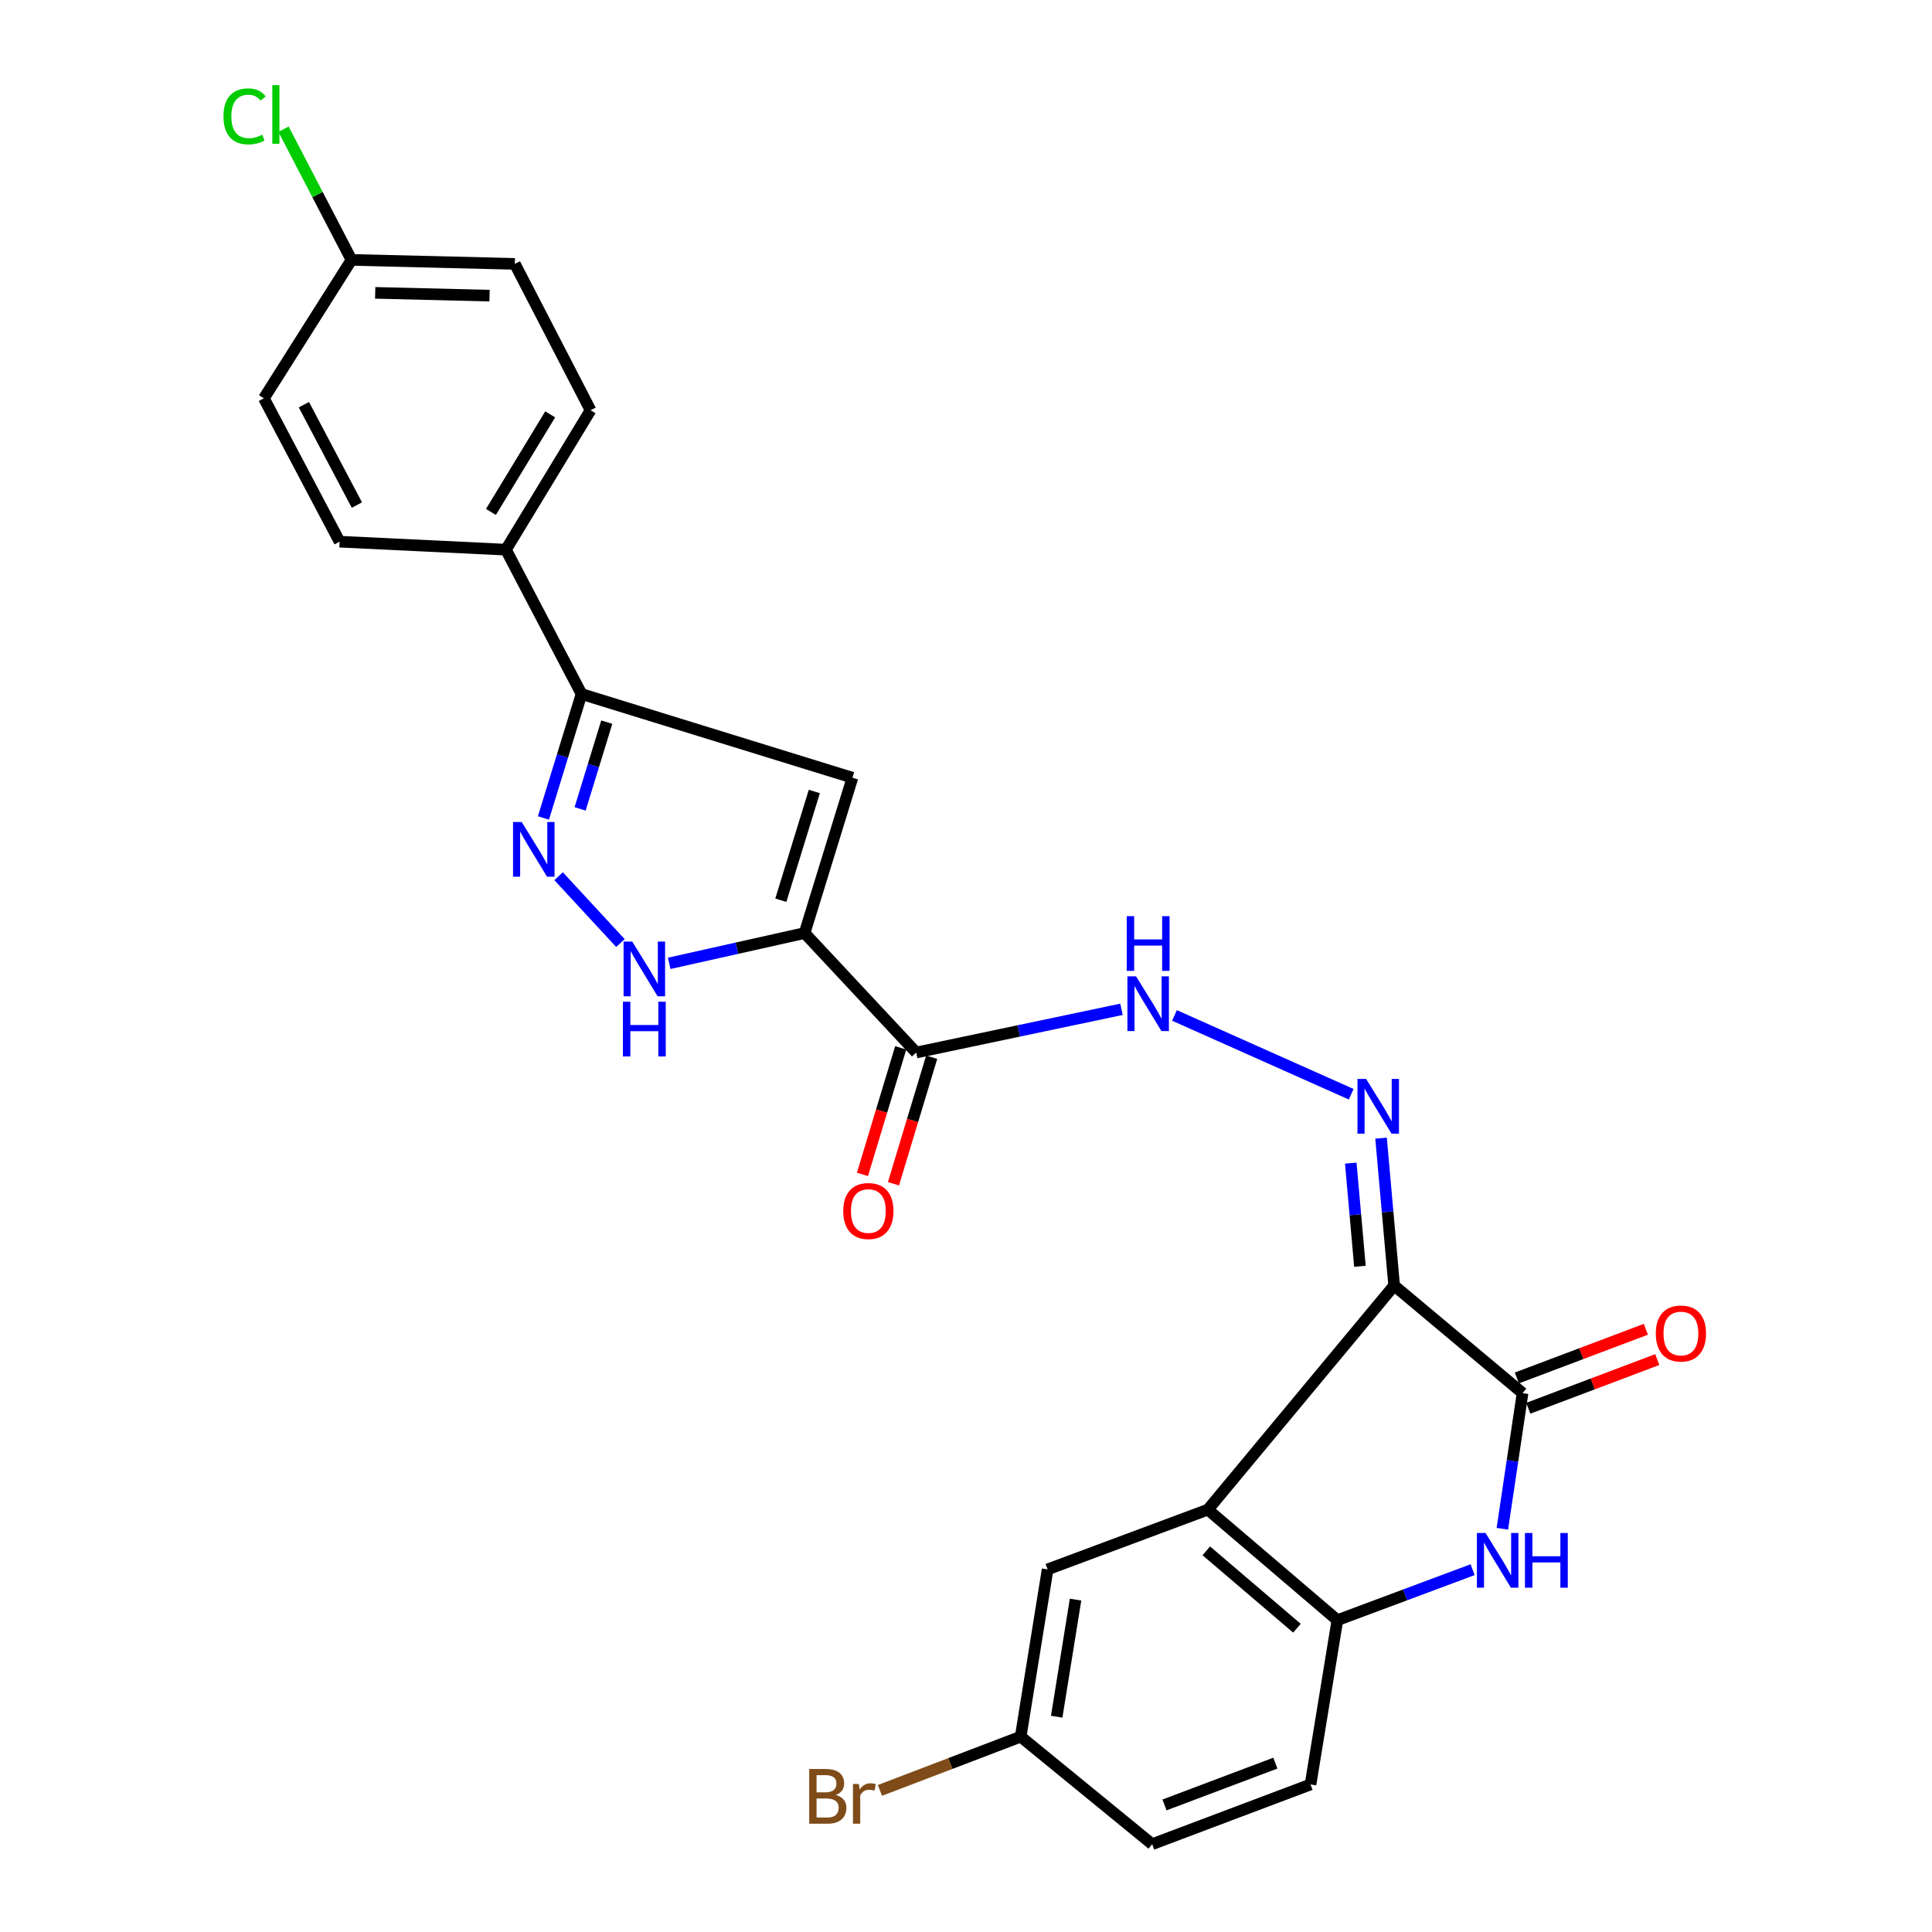 <?xml version='1.0' encoding='iso-8859-1'?>
<svg version='1.1' baseProfile='full'
              xmlns='http://www.w3.org/2000/svg'
                      xmlns:rdkit='http://www.rdkit.org/xml'
                      xmlns:xlink='http://www.w3.org/1999/xlink'
                  xml:space='preserve'
width='1000px' height='1000px' viewBox='0 0 1000 1000'>
<!-- END OF HEADER -->
<rect style='opacity:1.0;fill:#FFFFFF;stroke:none' width='1000' height='1000' x='0' y='0'> </rect>
<path class='bond-1' d='M 721.605,665.399 L 788.078,721.072' style='fill:none;fill-rule:evenodd;stroke:#000000;stroke-width:6px;stroke-linecap:butt;stroke-linejoin:miter;stroke-opacity:1' />
<path class='bond-2' d='M 721.605,665.399 L 625.202,781.382' style='fill:none;fill-rule:evenodd;stroke:#000000;stroke-width:6px;stroke-linecap:butt;stroke-linejoin:miter;stroke-opacity:1' />
<path class='bond-6' d='M 721.605,665.399 L 718.218,627.252' style='fill:none;fill-rule:evenodd;stroke:#000000;stroke-width:6px;stroke-linecap:butt;stroke-linejoin:miter;stroke-opacity:1' />
<path class='bond-6' d='M 718.218,627.252 L 714.83,589.106' style='fill:none;fill-rule:evenodd;stroke:#0000FF;stroke-width:6px;stroke-linecap:butt;stroke-linejoin:miter;stroke-opacity:1' />
<path class='bond-6' d='M 703.897,655.437 L 701.526,628.735' style='fill:none;fill-rule:evenodd;stroke:#000000;stroke-width:6px;stroke-linecap:butt;stroke-linejoin:miter;stroke-opacity:1' />
<path class='bond-6' d='M 701.526,628.735 L 699.154,602.032' style='fill:none;fill-rule:evenodd;stroke:#0000FF;stroke-width:6px;stroke-linecap:butt;stroke-linejoin:miter;stroke-opacity:1' />
<path class='bond-0' d='M 416.455,482.953 L 474.223,544.78' style='fill:none;fill-rule:evenodd;stroke:#000000;stroke-width:6px;stroke-linecap:butt;stroke-linejoin:miter;stroke-opacity:1' />
<path class='bond-4' d='M 416.455,482.953 L 441.22,402.544' style='fill:none;fill-rule:evenodd;stroke:#000000;stroke-width:6px;stroke-linecap:butt;stroke-linejoin:miter;stroke-opacity:1' />
<path class='bond-4' d='M 404.155,465.96 L 421.49,409.673' style='fill:none;fill-rule:evenodd;stroke:#000000;stroke-width:6px;stroke-linecap:butt;stroke-linejoin:miter;stroke-opacity:1' />
<path class='bond-7' d='M 416.455,482.953 L 381.412,490.792' style='fill:none;fill-rule:evenodd;stroke:#000000;stroke-width:6px;stroke-linecap:butt;stroke-linejoin:miter;stroke-opacity:1' />
<path class='bond-7' d='M 381.412,490.792 L 346.369,498.63' style='fill:none;fill-rule:evenodd;stroke:#0000FF;stroke-width:6px;stroke-linecap:butt;stroke-linejoin:miter;stroke-opacity:1' />
<path class='bond-3' d='M 788.078,721.072 L 782.848,756.18' style='fill:none;fill-rule:evenodd;stroke:#000000;stroke-width:6px;stroke-linecap:butt;stroke-linejoin:miter;stroke-opacity:1' />
<path class='bond-3' d='M 782.848,756.18 L 777.619,791.288' style='fill:none;fill-rule:evenodd;stroke:#0000FF;stroke-width:6px;stroke-linecap:butt;stroke-linejoin:miter;stroke-opacity:1' />
<path class='bond-14' d='M 791.036,728.912 L 824.423,716.314' style='fill:none;fill-rule:evenodd;stroke:#000000;stroke-width:6px;stroke-linecap:butt;stroke-linejoin:miter;stroke-opacity:1' />
<path class='bond-14' d='M 824.423,716.314 L 857.81,703.716' style='fill:none;fill-rule:evenodd;stroke:#FF0000;stroke-width:6px;stroke-linecap:butt;stroke-linejoin:miter;stroke-opacity:1' />
<path class='bond-14' d='M 785.12,713.233 L 818.507,700.635' style='fill:none;fill-rule:evenodd;stroke:#000000;stroke-width:6px;stroke-linecap:butt;stroke-linejoin:miter;stroke-opacity:1' />
<path class='bond-14' d='M 818.507,700.635 L 851.894,688.037' style='fill:none;fill-rule:evenodd;stroke:#FF0000;stroke-width:6px;stroke-linecap:butt;stroke-linejoin:miter;stroke-opacity:1' />
<path class='bond-9' d='M 625.202,781.382 L 692.223,838.591' style='fill:none;fill-rule:evenodd;stroke:#000000;stroke-width:6px;stroke-linecap:butt;stroke-linejoin:miter;stroke-opacity:1' />
<path class='bond-9' d='M 624.375,802.709 L 671.29,842.755' style='fill:none;fill-rule:evenodd;stroke:#000000;stroke-width:6px;stroke-linecap:butt;stroke-linejoin:miter;stroke-opacity:1' />
<path class='bond-12' d='M 625.202,781.382 L 542.25,812.309' style='fill:none;fill-rule:evenodd;stroke:#000000;stroke-width:6px;stroke-linecap:butt;stroke-linejoin:miter;stroke-opacity:1' />
<path class='bond-26' d='M 762.23,812.469 L 727.227,825.53' style='fill:none;fill-rule:evenodd;stroke:#0000FF;stroke-width:6px;stroke-linecap:butt;stroke-linejoin:miter;stroke-opacity:1' />
<path class='bond-26' d='M 727.227,825.53 L 692.223,838.591' style='fill:none;fill-rule:evenodd;stroke:#000000;stroke-width:6px;stroke-linecap:butt;stroke-linejoin:miter;stroke-opacity:1' />
<path class='bond-10' d='M 441.22,402.544 L 301.004,359.225' style='fill:none;fill-rule:evenodd;stroke:#000000;stroke-width:6px;stroke-linecap:butt;stroke-linejoin:miter;stroke-opacity:1' />
<path class='bond-5' d='M 289.133,453.527 L 321.13,488.128' style='fill:none;fill-rule:evenodd;stroke:#0000FF;stroke-width:6px;stroke-linecap:butt;stroke-linejoin:miter;stroke-opacity:1' />
<path class='bond-28' d='M 281.285,423.371 L 291.144,391.298' style='fill:none;fill-rule:evenodd;stroke:#0000FF;stroke-width:6px;stroke-linecap:butt;stroke-linejoin:miter;stroke-opacity:1' />
<path class='bond-28' d='M 291.144,391.298 L 301.004,359.225' style='fill:none;fill-rule:evenodd;stroke:#000000;stroke-width:6px;stroke-linecap:butt;stroke-linejoin:miter;stroke-opacity:1' />
<path class='bond-28' d='M 300.261,418.673 L 307.162,396.222' style='fill:none;fill-rule:evenodd;stroke:#0000FF;stroke-width:6px;stroke-linecap:butt;stroke-linejoin:miter;stroke-opacity:1' />
<path class='bond-28' d='M 307.162,396.222 L 314.064,373.771' style='fill:none;fill-rule:evenodd;stroke:#000000;stroke-width:6px;stroke-linecap:butt;stroke-linejoin:miter;stroke-opacity:1' />
<path class='bond-11' d='M 699.366,566.374 L 607.9,525.585' style='fill:none;fill-rule:evenodd;stroke:#0000FF;stroke-width:6px;stroke-linecap:butt;stroke-linejoin:miter;stroke-opacity:1' />
<path class='bond-8' d='M 474.223,544.78 L 527.35,533.6' style='fill:none;fill-rule:evenodd;stroke:#000000;stroke-width:6px;stroke-linecap:butt;stroke-linejoin:miter;stroke-opacity:1' />
<path class='bond-8' d='M 527.35,533.6 L 580.476,522.419' style='fill:none;fill-rule:evenodd;stroke:#0000FF;stroke-width:6px;stroke-linecap:butt;stroke-linejoin:miter;stroke-opacity:1' />
<path class='bond-15' d='M 466.202,542.357 L 456.307,575.109' style='fill:none;fill-rule:evenodd;stroke:#000000;stroke-width:6px;stroke-linecap:butt;stroke-linejoin:miter;stroke-opacity:1' />
<path class='bond-15' d='M 456.307,575.109 L 446.411,607.861' style='fill:none;fill-rule:evenodd;stroke:#FF0000;stroke-width:6px;stroke-linecap:butt;stroke-linejoin:miter;stroke-opacity:1' />
<path class='bond-15' d='M 482.244,547.204 L 472.348,579.956' style='fill:none;fill-rule:evenodd;stroke:#000000;stroke-width:6px;stroke-linecap:butt;stroke-linejoin:miter;stroke-opacity:1' />
<path class='bond-15' d='M 472.348,579.956 L 462.453,612.707' style='fill:none;fill-rule:evenodd;stroke:#FF0000;stroke-width:6px;stroke-linecap:butt;stroke-linejoin:miter;stroke-opacity:1' />
<path class='bond-16' d='M 692.223,838.591 L 678.324,923.637' style='fill:none;fill-rule:evenodd;stroke:#000000;stroke-width:6px;stroke-linecap:butt;stroke-linejoin:miter;stroke-opacity:1' />
<path class='bond-13' d='M 301.004,359.225 L 261.865,284.504' style='fill:none;fill-rule:evenodd;stroke:#000000;stroke-width:6px;stroke-linecap:butt;stroke-linejoin:miter;stroke-opacity:1' />
<path class='bond-19' d='M 542.25,812.309 L 528.304,898.891' style='fill:none;fill-rule:evenodd;stroke:#000000;stroke-width:6px;stroke-linecap:butt;stroke-linejoin:miter;stroke-opacity:1' />
<path class='bond-19' d='M 556.703,827.961 L 546.941,888.569' style='fill:none;fill-rule:evenodd;stroke:#000000;stroke-width:6px;stroke-linecap:butt;stroke-linejoin:miter;stroke-opacity:1' />
<path class='bond-17' d='M 261.865,284.504 L 305.668,212.343' style='fill:none;fill-rule:evenodd;stroke:#000000;stroke-width:6px;stroke-linecap:butt;stroke-linejoin:miter;stroke-opacity:1' />
<path class='bond-17' d='M 254.11,264.984 L 284.772,214.472' style='fill:none;fill-rule:evenodd;stroke:#000000;stroke-width:6px;stroke-linecap:butt;stroke-linejoin:miter;stroke-opacity:1' />
<path class='bond-18' d='M 261.865,284.504 L 175.776,280.37' style='fill:none;fill-rule:evenodd;stroke:#000000;stroke-width:6px;stroke-linecap:butt;stroke-linejoin:miter;stroke-opacity:1' />
<path class='bond-27' d='M 678.324,923.637 L 596.359,954.545' style='fill:none;fill-rule:evenodd;stroke:#000000;stroke-width:6px;stroke-linecap:butt;stroke-linejoin:miter;stroke-opacity:1' />
<path class='bond-27' d='M 660.116,912.593 L 602.741,934.229' style='fill:none;fill-rule:evenodd;stroke:#000000;stroke-width:6px;stroke-linecap:butt;stroke-linejoin:miter;stroke-opacity:1' />
<path class='bond-23' d='M 305.668,212.343 L 266.482,136.579' style='fill:none;fill-rule:evenodd;stroke:#000000;stroke-width:6px;stroke-linecap:butt;stroke-linejoin:miter;stroke-opacity:1' />
<path class='bond-22' d='M 175.776,280.37 L 136.591,206.161' style='fill:none;fill-rule:evenodd;stroke:#000000;stroke-width:6px;stroke-linecap:butt;stroke-linejoin:miter;stroke-opacity:1' />
<path class='bond-22' d='M 184.717,261.414 L 157.288,209.468' style='fill:none;fill-rule:evenodd;stroke:#000000;stroke-width:6px;stroke-linecap:butt;stroke-linejoin:miter;stroke-opacity:1' />
<path class='bond-21' d='M 528.304,898.891 L 596.359,954.545' style='fill:none;fill-rule:evenodd;stroke:#000000;stroke-width:6px;stroke-linecap:butt;stroke-linejoin:miter;stroke-opacity:1' />
<path class='bond-24' d='M 528.304,898.891 L 491.881,912.801' style='fill:none;fill-rule:evenodd;stroke:#000000;stroke-width:6px;stroke-linecap:butt;stroke-linejoin:miter;stroke-opacity:1' />
<path class='bond-24' d='M 491.881,912.801 L 455.457,926.71' style='fill:none;fill-rule:evenodd;stroke:#7F4C19;stroke-width:6px;stroke-linecap:butt;stroke-linejoin:miter;stroke-opacity:1' />
<path class='bond-20' d='M 181.93,134.522 L 136.591,206.161' style='fill:none;fill-rule:evenodd;stroke:#000000;stroke-width:6px;stroke-linecap:butt;stroke-linejoin:miter;stroke-opacity:1' />
<path class='bond-25' d='M 181.93,134.522 L 164.341,100.695' style='fill:none;fill-rule:evenodd;stroke:#000000;stroke-width:6px;stroke-linecap:butt;stroke-linejoin:miter;stroke-opacity:1' />
<path class='bond-25' d='M 164.341,100.695 L 146.752,66.869' style='fill:none;fill-rule:evenodd;stroke:#00CC00;stroke-width:6px;stroke-linecap:butt;stroke-linejoin:miter;stroke-opacity:1' />
<path class='bond-29' d='M 181.93,134.522 L 266.482,136.579' style='fill:none;fill-rule:evenodd;stroke:#000000;stroke-width:6px;stroke-linecap:butt;stroke-linejoin:miter;stroke-opacity:1' />
<path class='bond-29' d='M 194.205,151.583 L 253.392,153.023' style='fill:none;fill-rule:evenodd;stroke:#000000;stroke-width:6px;stroke-linecap:butt;stroke-linejoin:miter;stroke-opacity:1' />
<path  class='atom-4' d='M 768.924 793.476
L 778.204 808.476
Q 779.124 809.956, 780.604 812.636
Q 782.084 815.316, 782.164 815.476
L 782.164 793.476
L 785.924 793.476
L 785.924 821.796
L 782.044 821.796
L 772.084 805.396
Q 770.924 803.476, 769.684 801.276
Q 768.484 799.076, 768.124 798.396
L 768.124 821.796
L 764.444 821.796
L 764.444 793.476
L 768.924 793.476
' fill='#0000FF'/>
<path  class='atom-4' d='M 789.324 793.476
L 793.164 793.476
L 793.164 805.516
L 807.644 805.516
L 807.644 793.476
L 811.484 793.476
L 811.484 821.796
L 807.644 821.796
L 807.644 808.716
L 793.164 808.716
L 793.164 821.796
L 789.324 821.796
L 789.324 793.476
' fill='#0000FF'/>
<path  class='atom-6' d='M 270.026 425.475
L 279.306 440.475
Q 280.226 441.955, 281.706 444.635
Q 283.186 447.315, 283.266 447.475
L 283.266 425.475
L 287.026 425.475
L 287.026 453.795
L 283.146 453.795
L 273.186 437.395
Q 272.026 435.475, 270.786 433.275
Q 269.586 431.075, 269.226 430.395
L 269.226 453.795
L 265.546 453.795
L 265.546 425.475
L 270.026 425.475
' fill='#0000FF'/>
<path  class='atom-7' d='M 707.106 558.457
L 716.386 573.457
Q 717.306 574.937, 718.786 577.617
Q 720.266 580.297, 720.346 580.457
L 720.346 558.457
L 724.106 558.457
L 724.106 586.777
L 720.226 586.777
L 710.266 570.377
Q 709.106 568.457, 707.866 566.257
Q 706.666 564.057, 706.306 563.377
L 706.306 586.777
L 702.626 586.777
L 702.626 558.457
L 707.106 558.457
' fill='#0000FF'/>
<path  class='atom-8' d='M 327.244 487.348
L 336.524 502.348
Q 337.444 503.828, 338.924 506.508
Q 340.404 509.188, 340.484 509.348
L 340.484 487.348
L 344.244 487.348
L 344.244 515.668
L 340.364 515.668
L 330.404 499.268
Q 329.244 497.348, 328.004 495.148
Q 326.804 492.948, 326.444 492.268
L 326.444 515.668
L 322.764 515.668
L 322.764 487.348
L 327.244 487.348
' fill='#0000FF'/>
<path  class='atom-8' d='M 322.424 518.5
L 326.264 518.5
L 326.264 530.54
L 340.744 530.54
L 340.744 518.5
L 344.584 518.5
L 344.584 546.82
L 340.744 546.82
L 340.744 533.74
L 326.264 533.74
L 326.264 546.82
L 322.424 546.82
L 322.424 518.5
' fill='#0000FF'/>
<path  class='atom-12' d='M 588.023 505.353
L 597.303 520.353
Q 598.223 521.833, 599.703 524.513
Q 601.183 527.193, 601.263 527.353
L 601.263 505.353
L 605.023 505.353
L 605.023 533.673
L 601.143 533.673
L 591.183 517.273
Q 590.023 515.353, 588.783 513.153
Q 587.583 510.953, 587.223 510.273
L 587.223 533.673
L 583.543 533.673
L 583.543 505.353
L 588.023 505.353
' fill='#0000FF'/>
<path  class='atom-12' d='M 583.203 474.201
L 587.043 474.201
L 587.043 486.241
L 601.523 486.241
L 601.523 474.201
L 605.363 474.201
L 605.363 502.521
L 601.523 502.521
L 601.523 489.441
L 587.043 489.441
L 587.043 502.521
L 583.203 502.521
L 583.203 474.201
' fill='#0000FF'/>
<path  class='atom-15' d='M 857.042 690.225
Q 857.042 683.425, 860.402 679.625
Q 863.762 675.825, 870.042 675.825
Q 876.322 675.825, 879.682 679.625
Q 883.042 683.425, 883.042 690.225
Q 883.042 697.105, 879.642 701.025
Q 876.242 704.905, 870.042 704.905
Q 863.802 704.905, 860.402 701.025
Q 857.042 697.145, 857.042 690.225
M 870.042 701.705
Q 874.362 701.705, 876.682 698.825
Q 879.042 695.905, 879.042 690.225
Q 879.042 684.665, 876.682 681.865
Q 874.362 679.025, 870.042 679.025
Q 865.722 679.025, 863.362 681.825
Q 861.042 684.625, 861.042 690.225
Q 861.042 695.945, 863.362 698.825
Q 865.722 701.705, 870.042 701.705
' fill='#FF0000'/>
<path  class='atom-16' d='M 436.459 626.825
Q 436.459 620.025, 439.819 616.225
Q 443.179 612.425, 449.459 612.425
Q 455.739 612.425, 459.099 616.225
Q 462.459 620.025, 462.459 626.825
Q 462.459 633.705, 459.059 637.625
Q 455.659 641.505, 449.459 641.505
Q 443.219 641.505, 439.819 637.625
Q 436.459 633.745, 436.459 626.825
M 449.459 638.305
Q 453.779 638.305, 456.099 635.425
Q 458.459 632.505, 458.459 626.825
Q 458.459 621.265, 456.099 618.465
Q 453.779 615.625, 449.459 615.625
Q 445.139 615.625, 442.779 618.425
Q 440.459 621.225, 440.459 626.825
Q 440.459 632.545, 442.779 635.425
Q 445.139 638.305, 449.459 638.305
' fill='#FF0000'/>
<path  class='atom-25' d='M 432.612 929.07
Q 435.332 929.83, 436.692 931.51
Q 438.092 933.15, 438.092 935.59
Q 438.092 939.51, 435.572 941.75
Q 433.092 943.95, 428.372 943.95
L 418.852 943.95
L 418.852 915.63
L 427.212 915.63
Q 432.052 915.63, 434.492 917.59
Q 436.932 919.55, 436.932 923.15
Q 436.932 927.43, 432.612 929.07
M 422.652 918.83
L 422.652 927.71
L 427.212 927.71
Q 430.012 927.71, 431.452 926.59
Q 432.932 925.43, 432.932 923.15
Q 432.932 918.83, 427.212 918.83
L 422.652 918.83
M 428.372 940.75
Q 431.132 940.75, 432.612 939.43
Q 434.092 938.11, 434.092 935.59
Q 434.092 933.27, 432.452 932.11
Q 430.852 930.91, 427.772 930.91
L 422.652 930.91
L 422.652 940.75
L 428.372 940.75
' fill='#7F4C19'/>
<path  class='atom-25' d='M 444.532 923.39
L 444.972 926.23
Q 447.132 923.03, 450.652 923.03
Q 451.772 923.03, 453.292 923.43
L 452.692 926.79
Q 450.972 926.39, 450.012 926.39
Q 448.332 926.39, 447.212 927.07
Q 446.132 927.71, 445.252 929.27
L 445.252 943.95
L 441.492 943.95
L 441.492 923.39
L 444.532 923.39
' fill='#7F4C19'/>
<path  class='atom-26' d='M 115.671 60.231
Q 115.671 53.191, 118.951 49.511
Q 122.271 45.791, 128.551 45.791
Q 134.391 45.791, 137.511 49.911
L 134.871 52.071
Q 132.591 49.071, 128.551 49.071
Q 124.271 49.071, 121.991 51.951
Q 119.751 54.791, 119.751 60.231
Q 119.751 65.831, 122.071 68.711
Q 124.431 71.591, 128.991 71.591
Q 132.111 71.591, 135.751 69.711
L 136.871 72.711
Q 135.391 73.671, 133.151 74.231
Q 130.911 74.791, 128.431 74.791
Q 122.271 74.791, 118.951 71.031
Q 115.671 67.271, 115.671 60.231
' fill='#00CC00'/>
<path  class='atom-26' d='M 140.951 44.071
L 144.631 44.071
L 144.631 74.431
L 140.951 74.431
L 140.951 44.071
' fill='#00CC00'/>
</svg>

